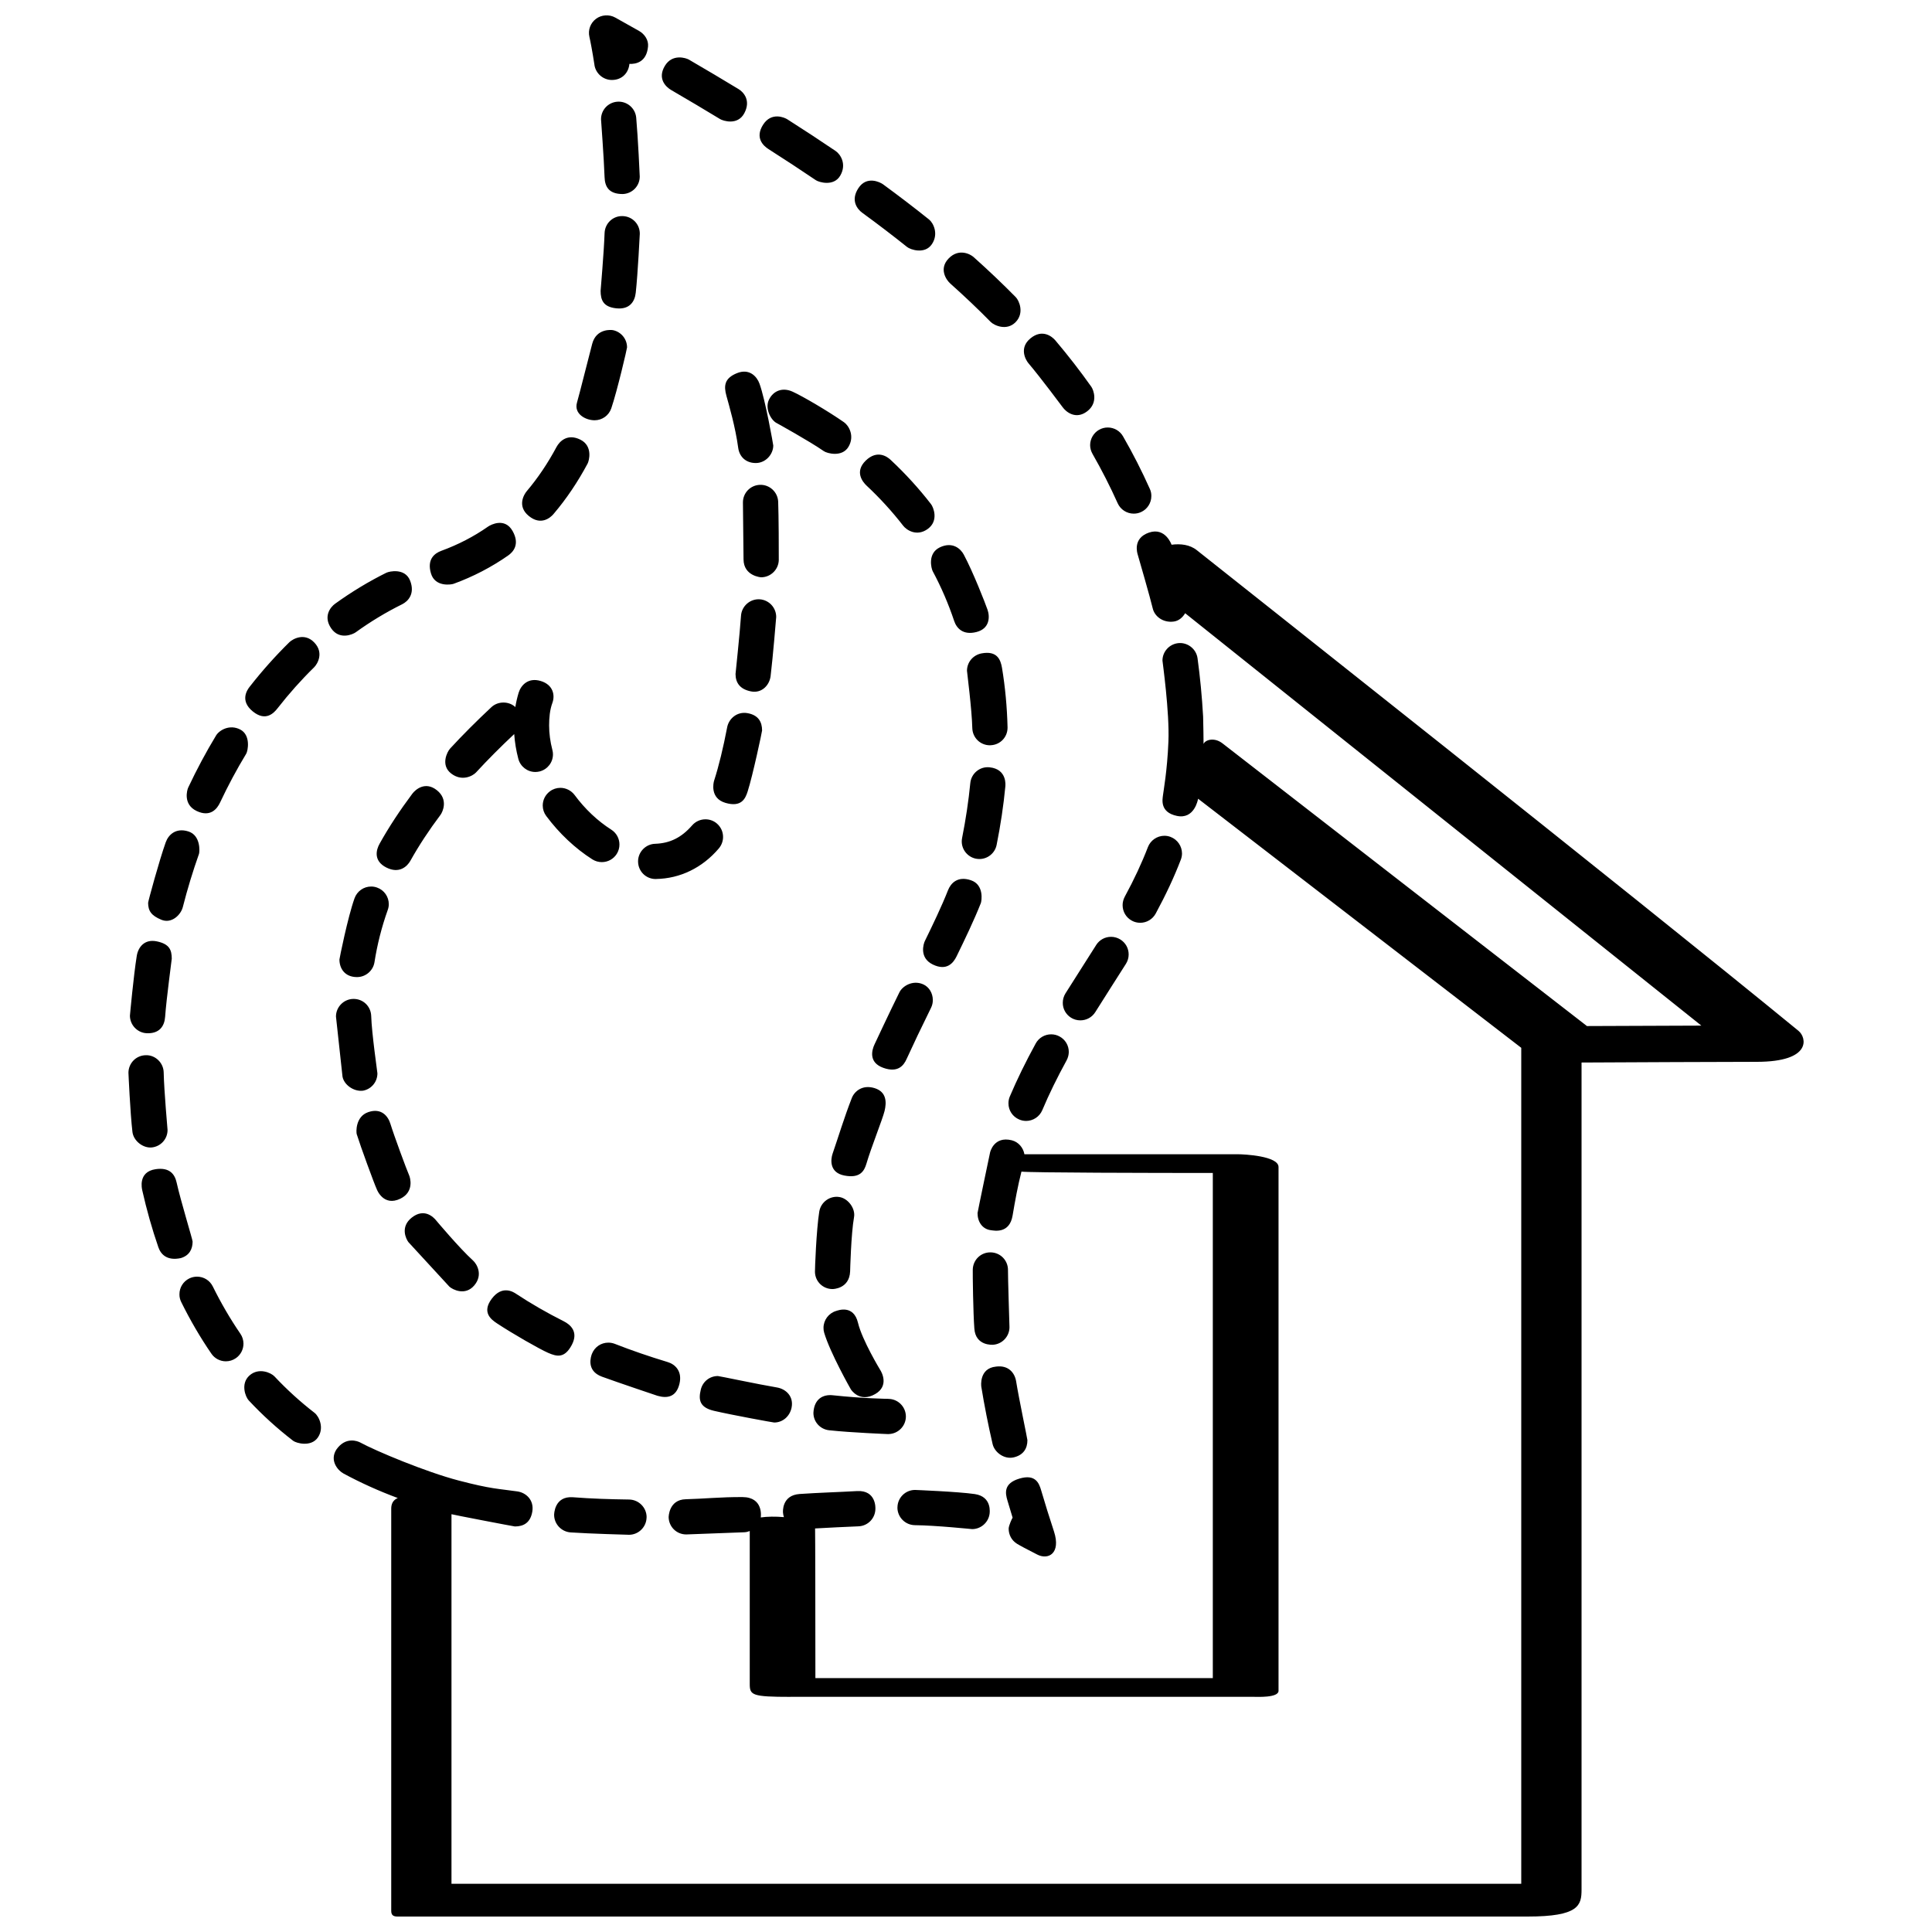 <?xml version="1.0" encoding="UTF-8"?>
<!-- Uploaded to: SVG Repo, www.svgrepo.com, Generator: SVG Repo Mixer Tools -->
<svg width="800px" height="800px" version="1.1" viewBox="144 144 512 512" xmlns="http://www.w3.org/2000/svg">
 <defs>
  <clipPath id="a">
   <path d="m178 148.09h444v503.81h-444z"/>
  </clipPath>
 </defs>
 <g clip-path="url(#a)">
  <path d="m389.9 284.15c-2.93 2.156-5.66 0.324-6.547-0.828-2.898-3.738-6.16-7.32-9.719-10.645-0.938-0.887-3.269-3.621-0.211-6.606s5.731-1.031 6.594-0.211c3.91 3.648 7.519 7.609 10.711 11.738 0.641 0.812 2.102 4.391-0.828 6.551zm5.34 95.754c-1.656 4.223-4.156 9.414-6.137 13.465-0.328 0.652-1.617 4.445 2.121 6.246 3.738 1.801 5.457-0.512 6.254-2.121 2.184-4.469 4.668-9.637 6.457-14.164 0.207-0.547 0.918-4.875-2.641-6.059-3.555-1.195-5.34 0.832-6.055 2.633zm11.102-38.395c0.035 0 0.074 0 0.117-0.012 2.559-0.062 4.551-2.102 4.551-4.656v-0.117-0.016c-0.129-5.363-0.629-10.648-1.469-15.719-0.383-2.262-1.348-4.574-5.383-3.84-2.258 0.414-3.898 2.324-3.898 4.613 0 0.25 1.293 10.242 1.41 15.195 0.07 2.543 2.117 4.551 4.672 4.551zm-28.281 85.469c3.922 1.422 5.441-0.652 6.188-2.312 1.844-4.039 3.84-8.215 6.477-13.57 0.328-0.664 0.488-1.359 0.48-2.078 0-1.789-0.965-3.481-2.602-4.184-2.781-1.188-5.457 0.52-6.246 2.129-2.695 5.457-5.883 12.293-6.606 13.824-0.719 1.535-1.605 4.777 2.309 6.191zm20.812-59.969c0.012 2.207 1.586 4.117 3.762 4.551 0.301 0.055 0.605 0.09 0.918 0.09 2.219 0 4.133-1.578 4.566-3.762 1.047-5.234 1.828-10.445 2.305-15.457 0.012-0.152 0.586-4.606-4.199-5.09-2.574-0.262-4.84 1.637-5.086 4.188-0.457 4.703-1.191 9.594-2.172 14.543-0.062 0.309-0.094 0.621-0.094 0.938zm-59.59-124.11c-3.352 1.359-3.481 3.391-2.781 5.973 0.707 2.578 2.383 8.273 3.129 13.809 0.312 2.301 1.957 4.012 4.625 4.027 2.668 0.023 4.668-2.332 4.668-4.641 0-0.223-2.102-12.16-3.652-16.395-0.664-1.84-2.637-4.137-5.988-2.773zm8.52 6.977c-1.168 2.356 0.461 5.457 2.055 6.266h0.012c0.043 0.023 8.543 4.707 12.488 7.438 0.785 0.551 4.801 1.688 6.5-1.176 1.699-2.875 0.082-5.613-1.176-6.496-4.316-3.004-10.934-6.879-13.609-8.098-2.668-1.223-5.098-0.289-6.269 2.066zm20.004 205.66c4.117 0.785 5.219-1.188 5.805-3.152 1.293-4.406 4.254-11.703 4.809-13.969 0.551-2.273 0.566-5.059-2.652-6.051-3.215-0.992-5.344 0.836-6.043 2.652-1.996 5.117-3.5 10.133-5.082 14.727-0.5 1.469-0.945 5.023 3.164 5.793zm-54.711-83.262v0.117c0.062 2.559 2.109 4.562 4.668 4.562 0.035 0 0.074 0 0.117-0.012 6.359-0.105 12.266-2.973 16.617-8.098 0.719-0.848 1.129-1.938 1.121-3.059 0-1.363-0.598-2.644-1.625-3.527-0.84-0.734-1.926-1.129-3.035-1.129-1.363 0-2.652 0.586-3.539 1.609 0 0.012-0.012 0.012-0.012 0.012-2.824 3.227-5.832 4.719-9.766 4.867-2.504 0.059-4.547 2.144-4.547 4.656zm78.074-76.914c2.25 4.188 4.168 8.641 5.691 13.191 0.629 1.906 2.328 3.856 5.91 2.941 3.574-0.906 3.57-4.082 2.934-5.906-0.629-1.816-3.816-9.977-6.301-14.621-0.812-1.527-2.953-3.508-6.324-1.918-3.363 1.602-2.258 5.652-1.91 6.312zm-45.465 1.629c2.535 0 4.625-2.055 4.68-4.574 0.023-1.645-0.023-12.188-0.16-15.465-0.117-2.566-2.301-4.574-4.867-4.461-2.523 0.105-4.484 2.16-4.473 4.68 0 0.062 0.133 10.641 0.16 15.078 0.035 4.441 4.633 4.742 4.66 4.742zm-44.715 74.758c0.746 0.473 1.617 0.723 2.5 0.723 1.609 0 3.082-0.809 3.945-2.16 0.48-0.758 0.734-1.633 0.723-2.519 0-1.598-0.82-3.07-2.16-3.922-3.613-2.301-6.981-5.469-9.73-9.195-0.891-1.176-2.289-1.887-3.762-1.887-1.004 0-1.973 0.316-2.781 0.926-1.191 0.887-1.879 2.238-1.895 3.731 0 1.02 0.316 1.984 0.926 2.801 3.441 4.617 7.664 8.598 12.234 11.504zm37.934-49.129c0.012 2.344 1.18 4.039 4.106 4.613 2.918 0.574 4.914-1.73 5.191-4.078 0.605-4.957 1.48-15.543 1.48-15.637 0.012-2.461-1.898-4.516-4.34-4.691-2.559-0.18-4.809 1.793-4.984 4.34-0.344 5.031-1.453 15.262-1.453 15.453zm-64.609 165.57c-2.758 3.676 0 5.586 1.309 6.461 0 0 0 0.012 0.012 0.012 4.188 2.773 11.285 6.836 13.621 7.856 2.332 1.02 4.363 1.488 6.266-2.078 1.898-3.566-0.48-5.453-2.066-6.254 0 0 0-0.012-0.012-0.012-0.023-0.012-0.051-0.023-0.074-0.035-4.496-2.262-8.73-4.707-12.594-7.262-0.75-0.508-3.695-2.375-6.461 1.312zm55.398 24.098c-0.629 2.602-0.391 4.691 3.5 5.598 4.953 1.148 15.688 3.098 15.953 3.098 2.289 0 4.129-1.656 4.602-3.894 0.645-3.09-1.566-4.996-3.832-5.387-4.914-0.824-15.324-3.035-15.68-3.035-2.188-0.008-4.047 1.48-4.543 3.621zm35.867-20.867c-1.961 0.578-3.344 2.418-3.344 4.473-0.012 0.453 0.062 0.891 0.188 1.324 1.566 5.297 7.012 14.918 7.051 14.961 0 0.012 2.266 3.684 6.477 1.254 3.648-2.109 1.789-5.688 1.266-6.461 0 0-4.746-7.832-5.836-12.398-1.184-4.945-5.371-3.285-5.801-3.152zm0.875-30.191c-2.527-0.414-4.934 1.336-5.344 3.871-0.781 4.852-1.164 15.355-1.141 15.977 0.055 2.547 2.109 4.539 4.652 4.539 0.051 0 4.477 0 4.668-4.684 0-0.039 0.246-10.004 1.035-14.355 0.426-2.332-1.602-4.992-3.871-5.348zm-2.731 61.809c5.938 0.641 15.707 1.016 15.707 1.016l0.012-0.012c2.535-0.023 4.613-2.102 4.625-4.633v-0.055c-0.023-2.559-2.109-4.633-4.668-4.633h-0.012c-0.012-0.012-0.012-0.012-0.023-0.012 0 0-6.418-0.062-14.645-0.945-2.559-0.285-4.953 0.914-5.156 4.625-0.027 2.387 1.766 4.387 4.16 4.648zm-27.016-186.31c-1.055 5.492-2.207 10.266-3.469 14.176-0.152 0.469-1.168 4.652 3.023 5.871 4.195 1.219 5.254-1.086 5.871-3.019 1.375-4.305 3.828-15.887 3.828-16.176-0.012-2.227-0.941-4.039-3.805-4.574-2.871-0.539-5.031 1.516-5.449 3.723zm-12.656 174.04c0.84-3.391-1.16-5.227-3.121-5.809-4.863-1.469-9.582-3.09-14.016-4.828-0.547-0.207-1.121-0.316-1.695-0.316-1.949 0-3.652 1.168-4.356 2.981-0.207 0.547-1.664 4.461 2.664 6.043 4.328 1.582 14.707 5.062 14.707 5.062 2.668 0.766 4.981 0.277 5.816-3.133zm-80.195-51.574c0.023 0.062 1.781 4.668 6.266 2.461 3.699-1.809 2.578-5.574 2.301-6.184-0.617-1.371-4.027-10.594-4.965-13.652-0.605-1.984-2.356-4.277-5.832-3.102-3.481 1.164-3.238 5.363-3.098 5.82v0.012c1.012 3.262 4.637 13.141 5.328 14.645zm-3.656-26.148c2.219-0.402 3.828-2.344 3.816-4.606 0-0.277-1.508-10.566-1.645-15.184-0.082-2.59-2.184-4.606-4.809-4.527-2.512 0.074-4.539 2.172-4.527 4.68 0 0.035 1.715 15.852 1.73 15.898v0.012c0.406 2.207 3.039 4.043 5.434 3.727zm-1.574-30.105c2.273 0 4.262-1.695 4.613-3.945 0.723-4.644 1.898-9.301 3.508-13.82 0.188-0.5 0.285-1.023 0.285-1.547 0.012-1.973-1.238-3.762-3.109-4.41-0.5-0.184-1.023-0.277-1.566-0.277-1.973 0-3.731 1.246-4.402 3.109v0.004c-1.809 5.051-4 15.992-4 16.219-0.008 2.277 1.324 4.668 4.672 4.668zm35.617-71.551c-0.012 0-0.012 0.012-0.012 0.012-3.945 3.688-7.633 7.375-10.945 10.973-0.801 0.875-2.578 4.402 0.266 6.606 2.84 2.207 5.703 0.684 6.594-0.266 3.07-3.336 6.477-6.758 10.125-10.176 0.152 2.16 0.512 4.367 1.086 6.547 0.535 2.055 2.391 3.5 4.516 3.5 0.395 0 0.789-0.055 1.18-0.152 2.066-0.551 3.5-2.406 3.488-4.539 0-0.383-0.051-0.781-0.156-1.152-0.574-2.195-0.863-4.379-0.863-6.469 0-2.078 0.184-4.133 0.863-5.988 0.754-2.043 0.219-4.828-3.113-5.82-3.332-0.992-5.231 1.164-5.828 3.121-0.375 1.238-0.668 2.512-0.875 3.793-1.715-1.598-4.594-1.598-6.324 0.012zm-27.852 42.516c3.43 1.738 5.531-0.312 6.359-1.781 2.25-4.031 4.934-8.117 7.973-12.156 0.605-0.812 2.129-4.09-0.93-6.535-3.062-2.445-5.637-0.258-6.535 0.926-3.273 4.379-6.195 8.812-8.645 13.203-0.977 1.715-1.656 4.606 1.777 6.344zm16.699 111.07c0 0.012 0 0.012 0.012 0.012 0.852 0.77 4.176 2.508 6.586-0.34 2.406-2.852 0.641-5.719-0.34-6.602-3.625-3.293-9.637-10.465-9.664-10.496l-0.012-0.012c-0.887-1.164-3.344-3.371-6.523-0.879-3.18 2.488-1.527 5.711-0.918 6.516 0.004 0 10.82 11.762 10.859 11.801zm-66.977-126.05c3.664 1.738 5.438-0.605 6.207-2.246 2.109-4.477 4.434-8.828 6.926-12.93 0.445-0.719 1.277-4.918-1.566-6.406-2.836-1.48-5.566 0.168-6.418 1.566-2.644 4.363-5.129 9.008-7.387 13.805-0.297 0.629-1.434 4.473 2.238 6.211zm-9.336 28.828c2.695 1.109 5.148-1.297 5.672-3.371 1.215-4.773 2.664-9.523 4.285-14.098 0.18-0.496 0.52-4.906-2.836-5.949-3.359-1.047-5.285 0.965-5.953 2.824 0 0-0.012 0-0.012 0.012-1.723 4.828-4.68 15.68-4.68 16.082 0.008 2.133 0.82 3.387 3.523 4.5zm51.492-76.188c3.945-2.848 8.09-5.344 12.309-7.43 1.598-0.797 3.453-2.812 2.102-6.262-1.355-3.441-5.586-2.441-6.234-2.109h-0.023c-4.68 2.324-9.262 5.086-13.609 8.227-1.215 0.863-3.227 3.332-1.059 6.512 2.164 3.188 5.719 1.637 6.516 1.062zm56.922 238.54c4.867 0.34 15.473 0.629 15.504 0.629 2.527 0 4.617-2.066 4.652-4.602l0.012-0.055c0-2.547-2.066-4.629-4.613-4.684-5.176-0.074-9.914-0.219-14.902-0.605-4.992-0.379-4.996 4.566-4.996 4.691 0.016 2.418 1.93 4.445 4.344 4.625zm-31.004-251.38c5.191-1.887 10.059-4.422 14.484-7.516 1.254-0.875 3.203-2.902 1.16-6.5s-5.715-1.695-6.512-1.141c-3.75 2.625-7.898 4.769-12.332 6.394-1.832 0.664-3.883 2.25-2.781 5.988 1.09 3.731 5.461 2.973 5.981 2.773zm169.34-34.441c2.43 4.25 4.68 8.652 6.668 13.086 0.754 1.676 2.422 2.75 4.254 2.75 0.668 0 1.305-0.129 1.918-0.406 1.672-0.746 2.75-2.418 2.75-4.25 0.012-0.668-0.121-1.305-0.406-1.918-2.102-4.691-4.477-9.371-7.098-13.91-0.824-1.449-2.371-2.344-4.051-2.344-0.809 0-1.609 0.211-2.316 0.617-1.438 0.828-2.34 2.379-2.352 4.051 0.004 0.82 0.227 1.609 0.633 2.324zm-222.55 68.238c3.488 2.848 5.664 0.34 6.562-0.797 3.043-3.898 6.301-7.555 9.68-10.855 0.902-0.887 2.691-3.856 0.074-6.594-2.617-2.734-5.715-0.93-6.594-0.094 0 0.012 0 0.012-0.012 0.012-3.664 3.602-7.207 7.559-10.508 11.785-0.652 0.824-2.691 3.691 0.797 6.543zm-15.934 140.51c0-0.523-3.164-10.812-4.234-15.637-0.469-2.121-1.766-4.106-5.57-3.547-4.746 0.707-3.613 5.246-3.547 5.57v0.004c1.16 5.164 2.59 10.234 4.273 15.105 0.652 1.879 2.262 3.652 5.938 2.887 2.305-0.684 3.133-2.406 3.141-4.383zm113.98-277.61c2.519-0.082 4.508-2.109 4.516-4.633 0.012-0.062-0.473-10.445-0.938-15.609-0.234-2.551-2.496-4.445-5.062-4.223-2.43 0.211-4.262 2.219-4.262 4.644 0 0.141 0.773 10.398 0.938 15.301 0.078 2.527 1.086 4.519 4.809 4.519zm-81.66 323c-3.769-2.914-7.352-6.168-10.645-9.68-0.891-0.945-4.144-2.418-6.606-0.223-2.457 2.195-1.023 5.727-0.207 6.594 0 0 0 0.012 0.012 0.012 3.613 3.875 7.574 7.469 11.754 10.688 0.812 0.641 4.734 1.75 6.547-0.836 1.805-2.582 0.301-5.66-0.855-6.555zm-19.664-20.965-0.043-0.074c-2.664-3.894-5.102-8.082-7.258-12.449-0.797-1.609-2.394-2.606-4.188-2.606-0.715 0-1.414 0.16-2.066 0.48-1.598 0.801-2.59 2.394-2.59 4.184-0.012 0.723 0.152 1.422 0.48 2.078 2.367 4.789 5.051 9.398 7.973 13.648 0.863 1.281 2.312 2.043 3.848 2.043 0.945 0 1.855-0.285 2.625-0.812 1.281-0.867 2.043-2.324 2.043-3.871-0.012-0.938-0.277-1.832-0.809-2.606l-0.016-0.016zm-24.938-79.648c3.504 0.199 4.824-1.895 4.996-4.328 0.34-4.816 1.762-15.172 1.762-15.43-0.012-2.289-0.598-3.871-3.934-4.574-3.332-0.703-4.984 1.586-5.344 3.859-0.828 5.102-1.809 15.727-1.809 15.836 0.012 2.43 1.914 4.465 4.328 4.637zm124.57-192.1c3.508 0.367 4.891-1.762 5.148-4.133 0.551-4.965 1.074-15.57 1.074-15.617 0.023-2.551-1.965-4.606-4.523-4.691-2.59-0.105-4.723 1.926-4.809 4.516-0.172 5.082-1.055 15.133-1.055 15.312 0.02 2.367 0.656 4.246 4.164 4.613zm-118.93 217.73c0-0.184-0.918-10.293-1.023-15.23-0.043-2.551-2.227-4.668-4.762-4.566-2.551 0.051-4.559 2.102-4.578 4.648 0 0.035 0.461 10.617 1.059 15.688 0.277 2.363 2.824 4.371 5.18 4.102 2.359-0.273 4.137-2.266 4.125-4.641zm265.84-77.637c-0.535-0.211-1.098-0.312-1.664-0.312-1.926 0-3.676 1.207-4.367 2.996-1.625 4.227-3.625 8.527-6.148 13.172-0.355 0.68-0.559 1.449-0.559 2.219 0 1.723 0.93 3.293 2.445 4.109 0.676 0.375 1.449 0.562 2.219 0.562 1.715 0 3.285-0.938 4.102-2.441 2.707-5.008 4.894-9.676 6.656-14.277 0.207-0.535 0.316-1.098 0.316-1.66 0-1.918-1.207-3.684-3-4.367zm-170.11-85.07c3.176 2.606 5.684 0.523 6.566-0.512v-0.012c0.039-0.035 0.062-0.074 0.09-0.105 3.324-3.91 6.332-8.379 8.945-13.27 0.352-0.664 1.477-4.617-1.922-6.316-3.402-1.695-5.496 0.402-6.316 1.918-2.324 4.344-4.984 8.289-7.898 11.727-0.715 0.844-2.641 3.973 0.535 6.57zm88.367-80.348c4.168 3.031 8.156 6.09 11.891 9.07 0.824 0.68 4.672 2.039 6.555-0.723 1.879-2.758 0.375-5.672-0.73-6.555-3.844-3.082-7.961-6.223-12.211-9.34-0.809-0.578-4.332-2.328-6.523 1.031-2.184 3.348-0.184 5.633 1.02 6.516zm23.281 18.703c3.777 3.371 7.41 6.812 10.766 10.234 0.887 0.898 4.227 2.481 6.606 0.043 2.383-2.434 0.914-5.727 0.043-6.606-3.488-3.547-7.254-7.129-11.195-10.645-0.852-0.77-3.914-2.394-6.594 0.375-2.676 2.769-0.613 5.703 0.375 6.598zm-94.203 36.289c2.004 0 3.781-1.27 4.422-3.168 1.598-4.711 4.176-15.836 4.176-16.137 0.012-2.207-1.566-4.133-3.723-4.574-0.316-0.074-4.406-0.559-5.508 3.606-1.102 4.16-3.191 12.621-4.039 15.602-0.844 2.973 2.269 4.672 4.672 4.672zm20.297-87.516c4.539 2.644 8.906 5.234 12.969 7.703 0.734 0.445 4.641 1.789 6.418-1.578 1.777-3.363-0.168-5.555-1.578-6.406h-0.012c-4.051-2.461-8.332-5.004-13.105-7.781-0.715-0.418-4.391-1.672-6.383 1.684-1.996 3.348 0.246 5.539 1.691 6.379zm103.73 84.039c0.875 1.238 3.477 3.41 6.5 1.109 3.023-2.301 1.672-5.715 1.109-6.512-2.926-4.144-6.137-8.273-9.531-12.289-0.891-1.047-3.465-3.109-6.586-0.547-3.125 2.559-1.266 5.738-0.559 6.586 3.223 3.789 9.066 11.652 9.066 11.652zm-77.949-68.391c4.356 2.781 8.578 5.547 12.566 8.25 0.77 0.523 4.758 1.77 6.477-1.254 1.723-3.019 0.043-5.609-1.246-6.488-4.027-2.731-8.32-5.543-12.789-8.391-0.746-0.48-4.234-2.039-6.438 1.43-2.219 3.484 0.074 5.594 1.43 6.453zm63.473 297.05c0-2.547-1.996-4.602-4.551-4.668-2.613-0.062-4.711 1.961-4.781 4.551v0.012c-0.035 1.188 0.105 11.586 0.418 15.613 0.316 4.711 4.891 4.305 5.004 4.305 2.418-0.184 4.305-2.227 4.305-4.656 0-0.117-0.434-13.82-0.395-15.047v-0.109zm-3.207 25.609c-4.441 0.457-3.91 5.098-3.859 5.352 0.797 4.906 1.801 10.016 2.996 15.191 0.5 2.133 3.035 4.109 5.606 3.504 2.566-0.605 3.613-2.371 3.613-4.555 0-0.352-2.238-10.922-2.996-15.625-0.379-2.269-2.09-4.324-5.359-3.867zm-21.43 32.684c-2.547 0-4.633 2.07-4.652 4.617l-0.012 0.062c0.012 2.535 2.066 4.617 4.613 4.656h0.012c5.711 0.062 14.961 1.043 15.184 1.043 2.289 0 4.273-1.723 4.606-3.992 0.035-0.227 0.742-4.625-3.934-5.297-4.477-0.648-15.816-1.09-15.816-1.09zm27.027 14.266c0 0.004 0.012 0.004 0.012 0.004 0.82 0.508 2.484 1.391 5.371 2.863 2.887 1.477 6.312-0.277 4.418-6.129-1.219-3.688-2.352-7.336-3.383-10.844-0.566-1.977-1.527-4.441-5.789-3.164-4.254 1.266-3.731 3.898-3.168 5.789 0.566 1.883 0.898 3.008 1.375 4.566-0.129 0.152-1.035 2.066-1.047 2.914 0 1.641 0.812 3.137 2.211 4zm-111.98-391.93v0.043 0.012c0.352 2.25 2.332 3.953 4.606 3.953 2.906 0 4.473-2.109 4.656-4.262 1.762 0.082 4.574-0.484 4.941-4.633 0.152-1.684-0.902-3.254-2.367-4.094-2.16-1.215-4.293-2.418-6.34-3.559-1.566-0.875-3.644-0.746-5.082 0.34-1.48 1.109-2.172 2.973-1.75 4.785 0.27 1.168 0.781 3.816 1.336 7.414zm126.29 252.51c0.746 0.469 1.598 0.707 2.473 0.707 1.621 0 3.109-0.812 3.973-2.195 1.383-2.211 2.797-4.434 4.172-6.594 1.297-2.031 2.641-4.129 3.945-6.195 0.469-0.746 0.719-1.598 0.719-2.473 0.004-1.621-0.809-3.102-2.188-3.965-0.746-0.461-1.598-0.715-2.473-0.715-1.621 0-3.09 0.809-3.953 2.172 0 0 0 0.012-0.012 0.012-0.023 0.035-0.043 0.078-0.066 0.117-1.23 1.965-2.512 3.965-3.754 5.91-1.414 2.207-2.875 4.496-4.305 6.785-0.461 0.746-0.707 1.594-0.707 2.469-0.02 1.613 0.801 3.094 2.176 3.965zm-5.254 4.41c-1.711 0-3.285 0.93-4.094 2.422-2.668 4.875-4.914 9.465-6.863 14.043-0.246 0.574-0.363 1.191-0.363 1.805-0.012 1.883 1.109 3.57 2.852 4.305 0.586 0.246 1.191 0.375 1.82 0.375 1.867 0 3.559-1.125 4.293-2.848 1.809-4.289 3.922-8.594 6.438-13.191 0.375-0.691 0.578-1.465 0.586-2.223 0.012-1.723-0.926-3.297-2.43-4.109-0.684-0.383-1.457-0.578-2.238-0.578zm-69.102 175.57h122.73c0.902 0 6.625 0.305 6.625-1.586v-138.82c0-2.926-9.078-3.383-10.789-3.383h-56.555c-0.305-1.742-1.578-3.254-3.344-3.699-4.801-1.191-5.754 3.219-5.754 3.219-0.012 0.023-3.324 15.844-3.324 16.059-0.012 2.316 1.277 4.293 3.574 4.555 0.797 0.094 4.887 1.016 5.711-3.867 0.664-3.922 1.371-7.836 2.352-11.668 1.867 0.305 35.492 0.363 50.711 0.363v133.86h-105.32c0-13.078-0.035-39.516-0.082-39.656 3.84-0.211 7.766-0.414 11.508-0.562 2.519-0.105 4.477-2.16 4.477-4.684 0-0.055 0.273-4.945-4.867-4.656-4.863 0.277-9.98 0.414-15.219 0.773-4.809 0.336-4.41 4.84-4.402 4.93 0.023 0.422 0.121 0.812 0.246 1.203-2.207-0.195-4.441-0.168-6.144 0.082 0.039-0.238 0.746-5.359-4.828-5.398-5.715-0.035-10.496 0.469-15.047 0.574-4.531 0.113-4.531 4.738-4.531 4.777 0.062 2.551 2.109 4.551 4.668 4.551 0.043 0 15.336-0.578 15.387-0.578h0.012c0.5-0.023 0.977-0.145 1.426-0.324v40.547c0 2.941 0.602 3.398 10.785 3.398zm267.19-176.46c-45.02-36.891-151.8-121.27-159.49-127.41-1.855-1.48-4.301-1.762-6.695-1.449-0.016-0.039-1.633-4.707-5.988-3.215-4.352 1.492-3.113 5.414-2.957 5.906 0.141 0.434 3.414 11.82 3.949 14.16 0.488 2.133 2.731 3.894 5.594 3.508 1.332-0.18 2.371-1.121 3.004-2.207 41.277 32.977 132.47 105.82 136.8 109.29-10.105 0.039-30.32 0.117-30.32 0.117-0.004 0-94.281-73.098-96.531-74.875-2.25-1.777-4.691-0.945-5.07 0.133 0-0.172-0.055-6-0.117-7.273-0.297-5.273-0.797-10.465-1.477-15.453-0.344-2.512-2.723-4.34-5.254-3.992-2.297 0.316-4.043 2.289-4.043 4.602 0 0.223 1.906 13.648 1.578 21.473-0.316 7.828-1.336 13.211-1.441 14.215-0.105 1.004-0.945 4.5 3.684 5.477 4.633 0.977 5.57-4.266 5.625-4.551 19.836 15.297 85.637 66.012 85.637 66.012v221.54h-283.5v-97.941c0.258 0.117 16.582 3.246 16.805 3.246 2.301 0 4.148-0.984 4.625-4.004 0.469-3.019-1.672-4.945-3.953-5.281-5.051-0.73-6.824-0.598-15.57-2.887-8.746-2.289-21.957-7.832-26.086-10.078-0.684-0.367-3.883-1.648-6.34 1.883-1.828 2.891 0.375 5.504 1.879 6.324 4.508 2.441 9.359 4.633 14.414 6.512 0.055 0.023-1.742 0.418-1.742 2.801v106.59c0 1.074 0.469 1.516 1.656 1.516h299.47c13.641 0 14.32-2.969 14.32-7.164v-219.16c15.473-0.062 35.07-0.184 46.422-0.184 14.746-0.004 13.172-6.481 11.121-8.164z"/>
 </g>
</svg>